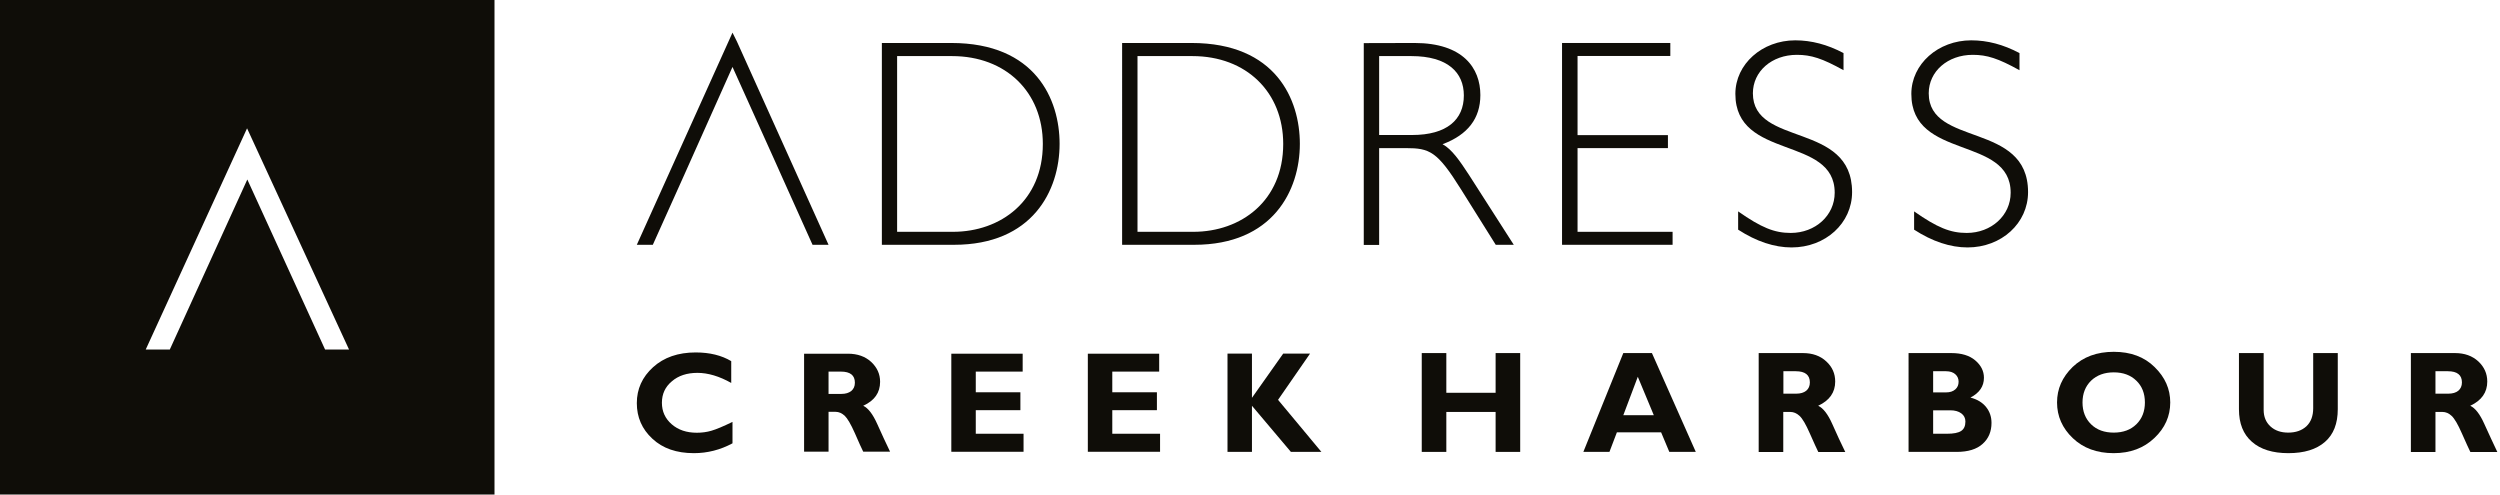 <?xml version="1.0" encoding="utf-8"?>
<!-- Generator: Adobe Illustrator 28.0.0, SVG Export Plug-In . SVG Version: 6.00 Build 0)  -->
<svg version="1.1" id="Layer_1" xmlns="http://www.w3.org/2000/svg" xmlns:xlink="http://www.w3.org/1999/xlink" x="0px" y="0px"
	 viewBox="0 0 198.33 39.23" enable-background="new 0 0 198.33 39.23" xml:space="preserve">
<g>
	<path fill="#0F0D08" d="M19.6,10.18l8.09,17.55h-1.9l-6.17-13.49l-6.15,13.49h-1.91L19.6,10.18z M0,39.23h39.23V0H0V39.23z"/>
</g>
<polygon fill="#0F0D08" points="50.52,19.42 51.79,19.42 54.28,13.88 54.74,12.85 58.11,5.31 61.51,12.85 61.97,13.88 64.46,19.42 
	65.73,19.42 58.46,3.29 58.11,2.59 "/>
<g>
	<path fill="#0F0D08" d="M71.17,18.39l4.43,0c3.79,0,7.13-2.46,7.13-6.97c0-4.11-2.93-6.97-7.2-6.97l-4.36,0V18.39z M75.47,3.41
		c6.69,0,8.59,4.49,8.59,8c0,3.71-2.15,8.01-8.38,8.01h-5.72V3.41L75.47,3.41z"/>
	<path fill="#0F0D08" d="M90.24,18.39h4.43c3.79,0,7.13-2.46,7.13-6.97c0-4.11-2.93-6.97-7.2-6.97l-4.36,0V18.39z M94.53,3.41
		c6.69,0,8.59,4.49,8.59,8c0,3.71-2.15,8.01-8.38,8.01l-5.72,0V3.41L94.53,3.41z"/>
	<path fill="#0F0D08" d="M109.41,10.71h2.61c2.77,0,4.11-1.22,4.11-3.14c0-1.81-1.27-3.12-4.16-3.12l-2.56,0V10.71z M112.22,3.41
		c3.85,0,5.22,2,5.22,4.13c0,1.85-0.99,3.15-3,3.9c0.74,0.4,1.36,1.31,2.1,2.44l3.55,5.54h-1.43l-2.75-4.39
		c-1.89-3.03-2.49-3.28-4.38-3.28h-2.12v7.68l-1.22,0l0-16.01L112.22,3.41z"/>
</g>
<polygon fill="#0F0D08" points="132.51,4.44 125.15,4.44 125.15,10.72 132.32,10.72 132.32,11.75 125.15,11.75 125.15,18.39 
	132.69,18.39 132.69,19.42 123.92,19.42 123.92,3.41 132.51,3.41 "/>
<path fill="#0F0D08" d="M146.25,5.57c-1.69-0.94-2.57-1.22-3.7-1.22c-1.99,0-3.49,1.31-3.49,3.05c0,4.27,7.87,2.23,7.87,7.84
	c0,2.47-2.11,4.39-4.8,4.39c-1.36,0-2.79-0.47-4.24-1.41v-1.45c1.84,1.29,2.88,1.71,4.17,1.71c1.96,0,3.49-1.39,3.49-3.19
	c0-4.55-7.88-2.56-7.88-7.84c0-2.37,2.13-4.25,4.75-4.25c1.28,0,2.54,0.33,3.83,1.01V5.57z"/>
<path fill="#0F0D08" d="M160.21,5.57c-1.7-0.94-2.57-1.22-3.71-1.22c-1.98,0-3.49,1.31-3.49,3.05c0,4.27,7.88,2.23,7.88,7.84
	c0,2.47-2.11,4.39-4.8,4.39c-1.36,0-2.79-0.47-4.24-1.41v-1.45c1.84,1.29,2.88,1.71,4.17,1.71c1.96,0,3.49-1.39,3.49-3.19
	c0-4.55-7.88-2.56-7.88-7.84c0-2.37,2.13-4.25,4.75-4.25c1.29,0,2.54,0.33,3.83,1.01V5.57z"/>
<g>
	<polygon fill="#0F0D08" points="118.65,28.01 118.65,31.16 114.74,31.16 114.74,28.01 112.79,28.01 112.79,35.85 114.74,35.85 
		114.74,32.68 118.65,32.68 118.65,35.85 120.6,35.85 120.6,28.01 	"/>
	<path fill="#0F0D08" d="M129.93,29.89l1.27,3.05h-2.42L129.93,29.89z M128.78,28.01l-3.17,7.84l2.07,0l0.59-1.55h3.51l0.65,1.55
		h2.1l-3.48-7.84L128.78,28.01z"/>
	<g>
		<path fill="#0F0D08" d="M141.48,29.45v1.78h1.03c0.33,0,0.59-0.08,0.78-0.23c0.19-0.16,0.29-0.38,0.29-0.66
			c0-0.59-0.37-0.89-1.12-0.89H141.48z M139.53,28.01h3.5c0.76,0,1.38,0.22,1.85,0.66c0.48,0.44,0.71,0.97,0.71,1.6
			c0,0.86-0.45,1.5-1.35,1.92c0.39,0.18,0.77,0.66,1.12,1.45c0.35,0.79,0.69,1.53,1.03,2.22h-2.14c-0.13-0.26-0.35-0.75-0.67-1.47
			c-0.32-0.73-0.59-1.19-0.82-1.4c-0.23-0.21-0.47-0.31-0.73-0.31h-0.56v3.18h-1.95V28.01z"/>
		<path fill="#0F0D08" d="M153.36,32.56v1.85h1.1c0.52,0,0.89-0.07,1.12-0.22c0.23-0.15,0.34-0.4,0.34-0.75
			c0-0.27-0.11-0.49-0.33-0.65c-0.22-0.16-0.51-0.24-0.87-0.24H153.36z M153.36,29.45v1.68h1.02c0.32,0,0.56-0.08,0.74-0.24
			c0.18-0.16,0.26-0.36,0.26-0.61c0-0.24-0.09-0.44-0.26-0.59c-0.18-0.16-0.42-0.24-0.74-0.24H153.36z M151.41,28.01h3.39
			c0.81,0,1.44,0.19,1.9,0.58c0.46,0.39,0.69,0.85,0.69,1.38c0,0.68-0.36,1.2-1.07,1.57c0.54,0.14,0.95,0.39,1.24,0.75
			c0.29,0.36,0.43,0.78,0.43,1.26c0,0.68-0.23,1.24-0.7,1.66c-0.47,0.43-1.16,0.64-2.07,0.64h-3.81V28.01z"/>
		<path fill="#0F0D08" d="M167.69,34.32c0.74,0,1.34-0.22,1.79-0.66c0.45-0.44,0.68-1.02,0.68-1.73c0-0.72-0.23-1.3-0.68-1.73
			c-0.45-0.44-1.05-0.66-1.79-0.66c-0.74,0-1.34,0.22-1.8,0.66c-0.45,0.44-0.68,1.02-0.68,1.73c0,0.71,0.23,1.29,0.68,1.73
			C166.35,34.11,166.95,34.32,167.69,34.32 M167.69,27.91c1.34,0,2.42,0.4,3.24,1.21c0.83,0.81,1.24,1.74,1.24,2.81
			c0,1.08-0.42,2.03-1.26,2.82c-0.84,0.8-1.91,1.2-3.23,1.2c-1.33,0-2.41-0.4-3.24-1.19c-0.83-0.79-1.25-1.74-1.25-2.83
			c0-1.08,0.41-2.01,1.24-2.82C165.27,28.31,166.35,27.91,167.69,27.91"/>
		<path fill="#0F0D08" d="M183.51,28.01h1.95v4.45c0,1.15-0.34,2.01-1.02,2.6c-0.68,0.59-1.64,0.89-2.9,0.89
			c-1.24,0-2.21-0.3-2.89-0.9c-0.69-0.6-1.03-1.46-1.03-2.58v-4.46h1.96v4.51c0,0.54,0.18,0.98,0.54,1.31
			c0.36,0.33,0.83,0.49,1.41,0.49c0.6,0,1.08-0.17,1.44-0.5c0.36-0.34,0.54-0.82,0.54-1.44V28.01z"/>
		<path fill="#0F0D08" d="M193.21,29.45v1.78h1.03c0.33,0,0.59-0.08,0.78-0.23c0.19-0.16,0.29-0.38,0.29-0.66
			c0-0.59-0.37-0.89-1.12-0.89H193.21z M191.26,28.01l3.5,0c0.76,0,1.37,0.22,1.85,0.66c0.47,0.44,0.71,0.97,0.71,1.6
			c0,0.86-0.45,1.5-1.35,1.92c0.39,0.18,0.77,0.66,1.12,1.45c0.36,0.79,0.7,1.53,1.03,2.22h-2.14c-0.13-0.26-0.35-0.75-0.67-1.47
			c-0.32-0.73-0.59-1.19-0.82-1.4c-0.22-0.21-0.47-0.31-0.72-0.31h-0.56v3.18h-1.95V28.01z"/>
	</g>
	<polygon fill="#0F0D08" points="75.47,28.06 75.47,35.84 81.2,35.84 81.2,34.41 77.41,34.41 77.41,32.54 80.95,32.54 80.95,31.12 
		77.41,31.12 77.41,29.48 81.13,29.48 81.13,28.06 	"/>
	<polygon fill="#0F0D08" points="86.3,28.06 86.3,35.84 92.03,35.84 92.03,34.41 88.24,34.41 88.24,32.54 91.78,32.54 91.78,31.12 
		88.24,31.12 88.24,29.48 91.96,29.48 91.96,28.06 	"/>
	<g>
		<path fill="#0F0D08" d="M58.11,33.47v1.7c-0.97,0.52-1.99,0.78-3.06,0.78c-1.38,0-2.48-0.38-3.3-1.15
			c-0.82-0.76-1.23-1.7-1.23-2.82c0-1.12,0.43-2.07,1.29-2.85c0.86-0.78,1.99-1.17,3.38-1.17c1.11,0,2.05,0.23,2.82,0.69v1.73
			c-0.94-0.53-1.84-0.8-2.68-0.8c-0.83,0-1.51,0.22-2.03,0.67c-0.53,0.44-0.79,1.01-0.79,1.7c0,0.69,0.26,1.26,0.78,1.71
			c0.52,0.45,1.18,0.67,1.99,0.67c0.4,0,0.79-0.05,1.16-0.16C56.82,34.06,57.37,33.83,58.11,33.47"/>
		<path fill="#0F0D08" d="M65.73,29.48v1.77h1.02c0.33,0,0.59-0.08,0.78-0.23c0.19-0.16,0.29-0.37,0.29-0.66
			c0-0.59-0.37-0.88-1.11-0.88H65.73z M63.79,28.06l3.48,0c0.76,0,1.37,0.22,1.84,0.65c0.47,0.44,0.71,0.96,0.71,1.58
			c0,0.86-0.44,1.49-1.34,1.9c0.39,0.18,0.76,0.66,1.11,1.44c0.35,0.78,0.69,1.52,1.02,2.2h-2.13c-0.13-0.25-0.35-0.75-0.66-1.46
			c-0.32-0.72-0.59-1.18-0.81-1.39c-0.22-0.2-0.46-0.31-0.72-0.31h-0.56l0,3.16h-1.94V28.06z"/>
	</g>
	<polygon fill="#0F0D08" points="101.8,28.05 99.32,31.56 99.32,28.05 97.38,28.05 97.38,35.85 99.32,35.85 99.32,32.19 
		102.41,35.85 104.83,35.85 101.39,31.72 103.93,28.05 	"/>
</g>
<rect x="85.95" y="-138.07" transform="matrix(-1.836970e-16 1 -1 -1.836970e-16 151.245 -112.011)" fill="none" width="91.36" height="315.38"/>
</svg>
